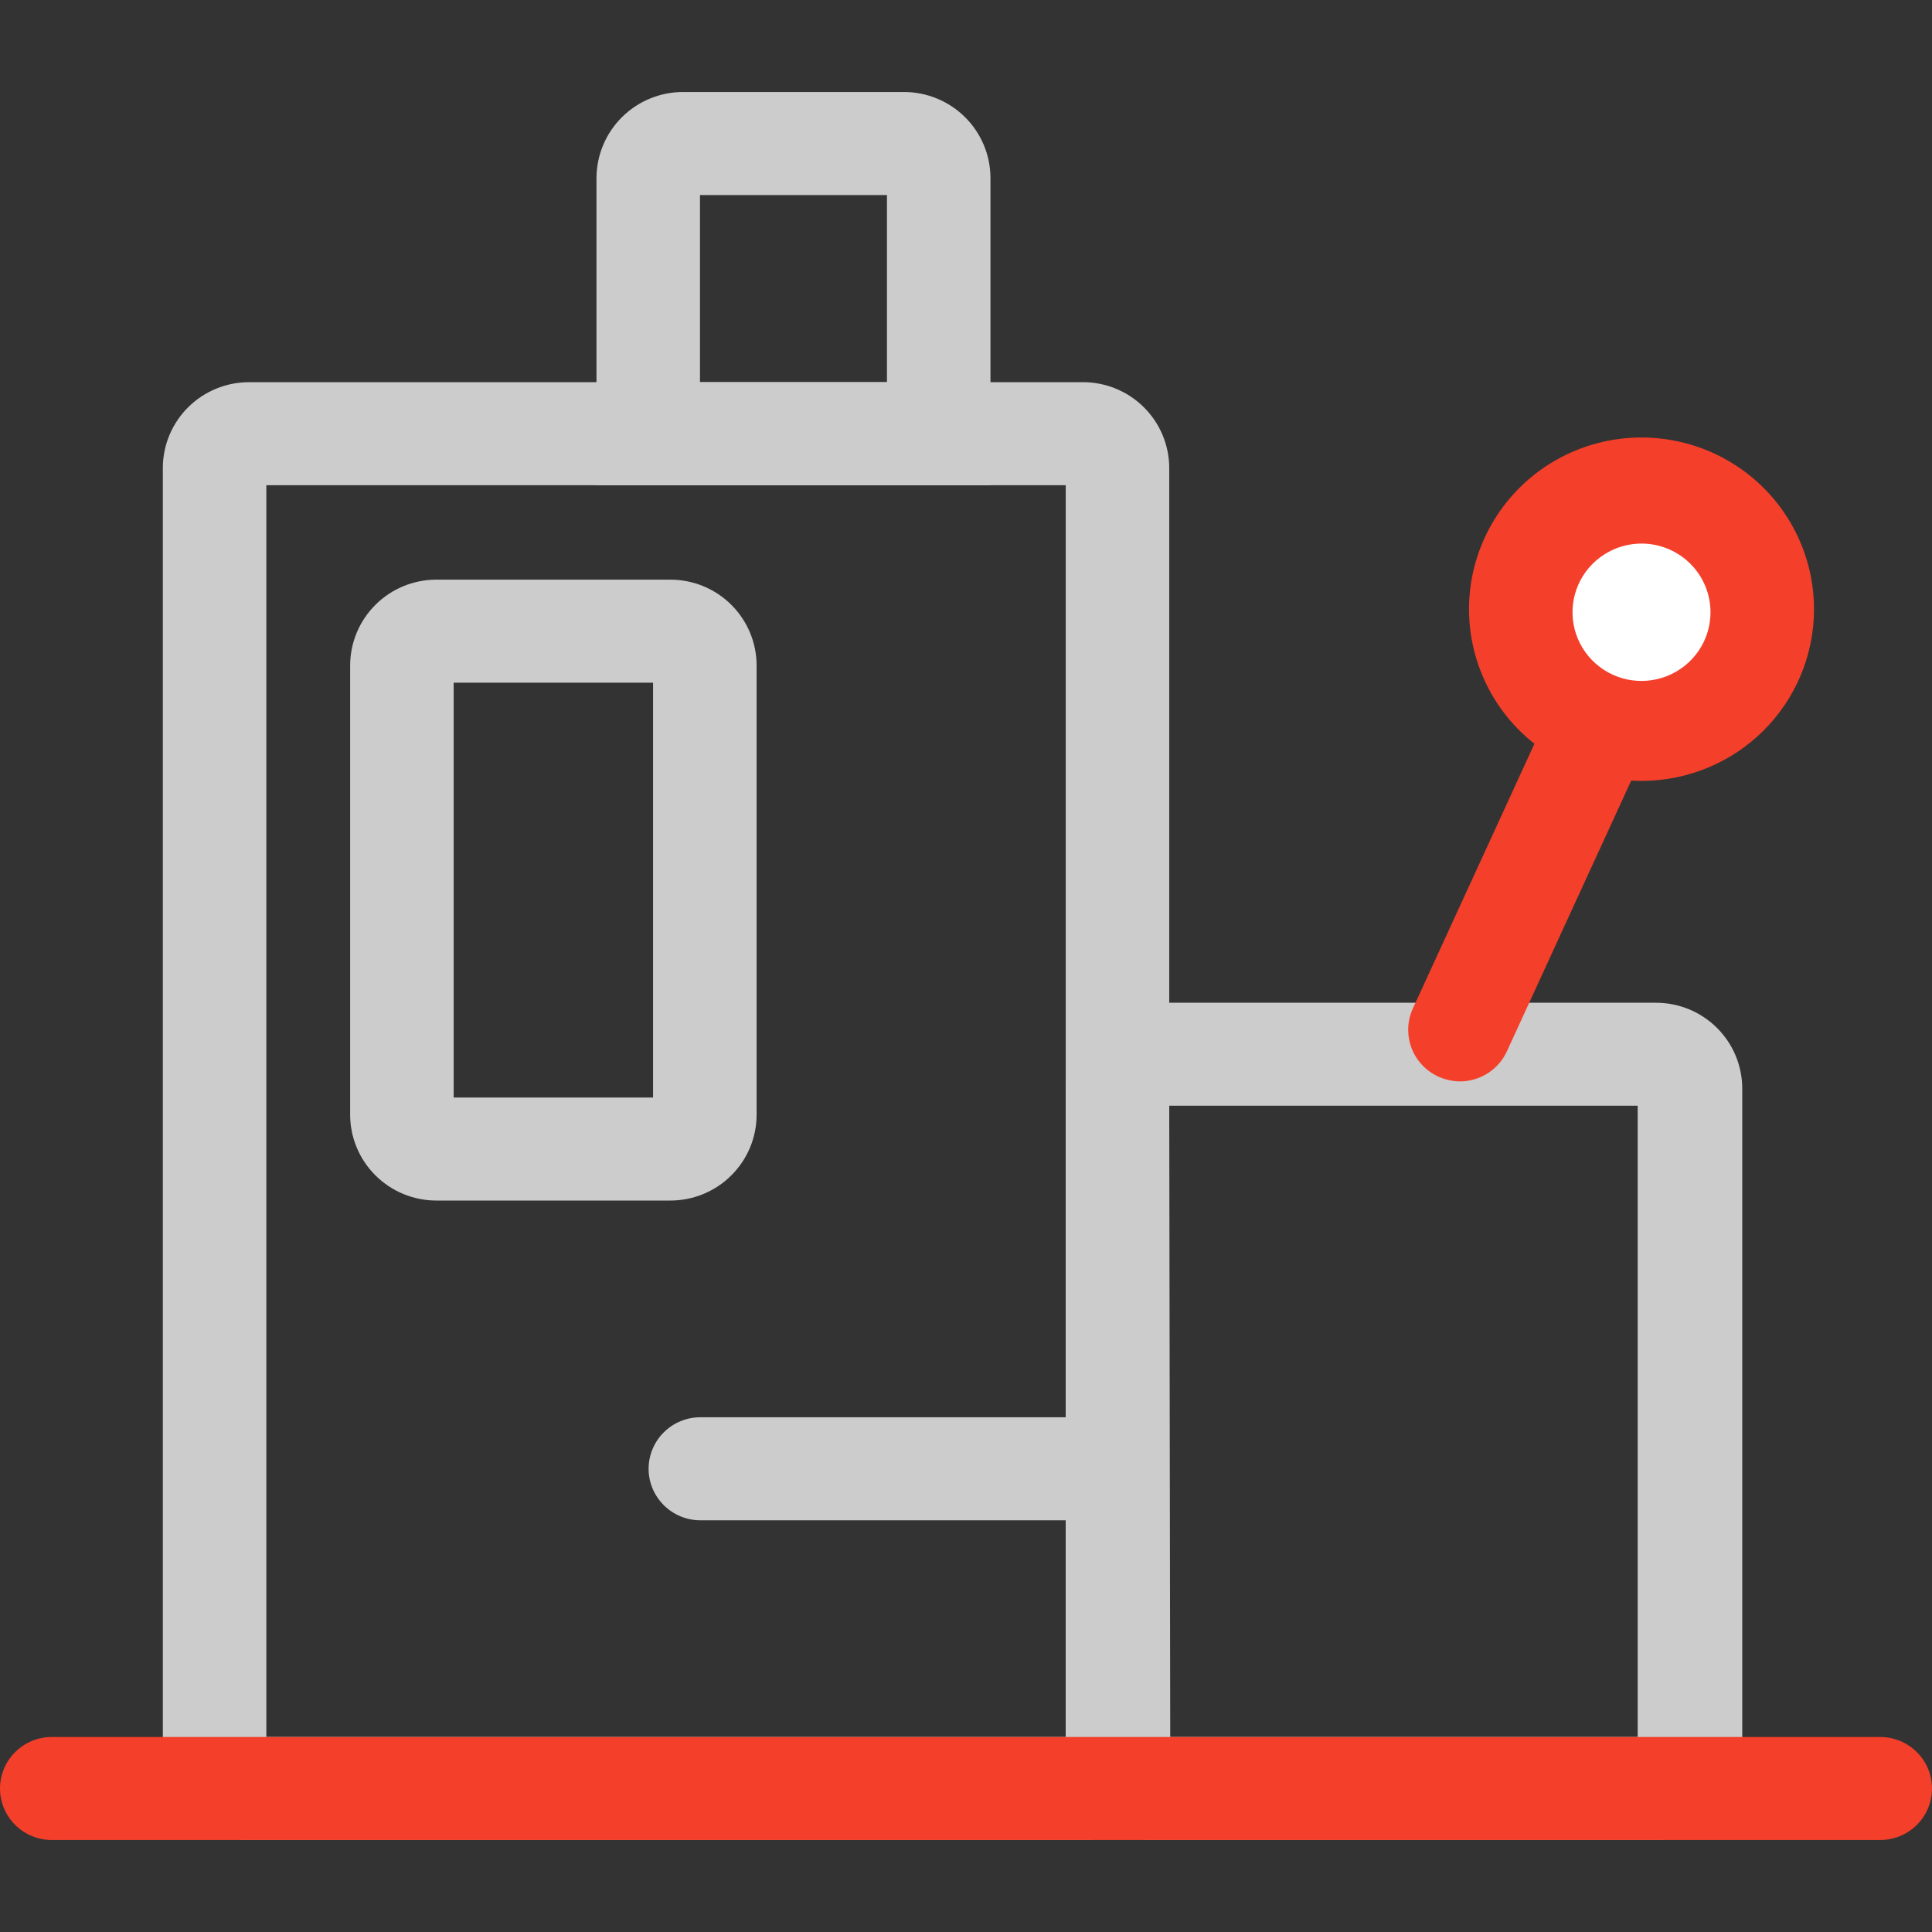 <svg width="42" height="42" viewBox="0 0 42 42" fill="none" xmlns="http://www.w3.org/2000/svg">
<rect x="0" y="0" width="42" height="42" fill="#333333" stroke="none"/>
<path d="M23.543 40H5.415C4.924 40 4.453 39.809 4.102 39.467C3.752 39.124 3.55 38.659 3.54 38.171V10.145C3.548 9.655 3.749 9.188 4.1 8.844C4.45 8.501 4.923 8.308 5.415 8.308H23.543C24.04 8.308 24.517 8.505 24.868 8.855C25.22 9.205 25.418 9.68 25.418 10.175V38.171C25.408 38.659 25.206 39.124 24.855 39.467C24.505 39.809 24.033 40 23.543 40V40ZM5.79 37.76H23.168V10.548H5.79V37.76Z" fill="#CCCCCC"/>
<path d="M21.532 10.548H12.967V3.866C12.97 3.372 13.168 2.898 13.519 2.549C13.87 2.199 14.346 2.002 14.842 2H19.657C20.154 2.002 20.63 2.199 20.981 2.549C21.332 2.898 21.53 3.372 21.532 3.866V10.548ZM15.217 8.308H19.282V4.24H15.217V8.308ZM36 40H25.043C24.545 40 24.068 39.803 23.717 39.453C23.365 39.103 23.168 38.629 23.168 38.134V23.665C23.168 23.17 23.365 22.695 23.717 22.346C24.068 21.995 24.545 21.799 25.043 21.799H36C36.497 21.799 36.974 21.995 37.326 22.346C37.677 22.695 37.875 23.17 37.875 23.665V38.171C37.865 38.659 37.663 39.125 37.313 39.467C36.962 39.809 36.491 40 36 40V40ZM25.44 37.76H35.602V24.038H25.418L25.44 37.76ZM14.572 26.099H9.487C8.99 26.099 8.513 25.902 8.162 25.552C7.81 25.202 7.612 24.728 7.612 24.233V14.468C7.612 13.973 7.81 13.498 8.162 13.148C8.513 12.798 8.99 12.601 9.487 12.601H14.572C15.07 12.601 15.547 12.798 15.898 13.148C16.25 13.498 16.448 13.973 16.448 14.468V24.233C16.448 24.728 16.25 25.202 15.898 25.552C15.547 25.902 15.07 26.099 14.572 26.099ZM9.862 23.859H14.197V14.841H9.862V23.859Z" fill="#CCCCCC"/>
<path d="M40.875 40H1.125C0.827 40 0.54 39.882 0.33 39.672C0.119 39.462 0 39.177 0 38.88C0 38.583 0.119 38.298 0.33 38.089C0.54 37.879 0.827 37.761 1.125 37.761H40.875C41.173 37.761 41.459 37.879 41.67 38.089C41.882 38.298 42 38.583 42 38.88C42 39.177 41.882 39.462 41.67 39.672C41.459 39.882 41.173 40 40.875 40V40ZM31.74 23.509C31.577 23.507 31.416 23.471 31.267 23.404C31.133 23.342 31.012 23.255 30.911 23.146C30.81 23.037 30.732 22.91 30.681 22.771C30.631 22.632 30.608 22.485 30.614 22.337C30.621 22.189 30.657 22.045 30.72 21.911L33.72 15.379C33.778 15.239 33.864 15.113 33.972 15.008C34.081 14.902 34.209 14.82 34.35 14.765C34.492 14.711 34.642 14.685 34.794 14.69C34.945 14.694 35.094 14.729 35.231 14.793C35.369 14.856 35.492 14.946 35.594 15.058C35.695 15.17 35.773 15.301 35.822 15.444C35.872 15.586 35.892 15.738 35.881 15.888C35.87 16.038 35.829 16.185 35.76 16.319L32.76 22.852C32.671 23.047 32.528 23.212 32.347 23.329C32.166 23.445 31.955 23.508 31.74 23.509V23.509Z" fill="#F43F2A"/>
<path d="M24.293 33.05H15.225C14.927 33.05 14.64 32.931 14.43 32.721C14.219 32.511 14.1 32.227 14.1 31.93C14.1 31.633 14.219 31.348 14.43 31.138C14.64 30.928 14.927 30.81 15.225 30.81H24.293C24.591 30.81 24.877 30.928 25.088 31.138C25.299 31.348 25.418 31.633 25.418 31.93C25.418 32.227 25.299 32.511 25.088 32.721C24.877 32.931 24.591 33.05 24.293 33.05Z" fill="#CCCCCC"/>
<path d="M33.625 16.362C34.248 16.77 34.978 16.983 35.722 16.976C36.704 16.966 37.643 16.574 38.337 15.883C39.031 15.192 39.425 14.258 39.435 13.28C39.442 12.539 39.228 11.812 38.819 11.193C38.41 10.573 37.824 10.089 37.138 9.802C36.451 9.515 35.694 9.438 34.963 9.58C34.232 9.723 33.56 10.079 33.033 10.604C32.507 11.128 32.149 11.797 32.005 12.524C31.862 13.252 31.939 14.005 32.228 14.689C32.516 15.373 33.003 15.955 33.625 16.362Z" fill="#F43F2A"/>
<path d="M34.879 12.051C35.131 11.891 35.424 11.81 35.722 11.817C36.114 11.827 36.486 11.989 36.759 12.268C37.032 12.547 37.185 12.921 37.185 13.31C37.185 13.607 37.096 13.898 36.929 14.144C36.763 14.39 36.526 14.581 36.25 14.693C35.974 14.805 35.67 14.832 35.378 14.772C35.086 14.711 34.819 14.565 34.611 14.352C34.403 14.14 34.263 13.87 34.209 13.578C34.156 13.286 34.191 12.985 34.31 12.713C34.429 12.441 34.628 12.21 34.879 12.051Z" fill="white"/>
</svg>
